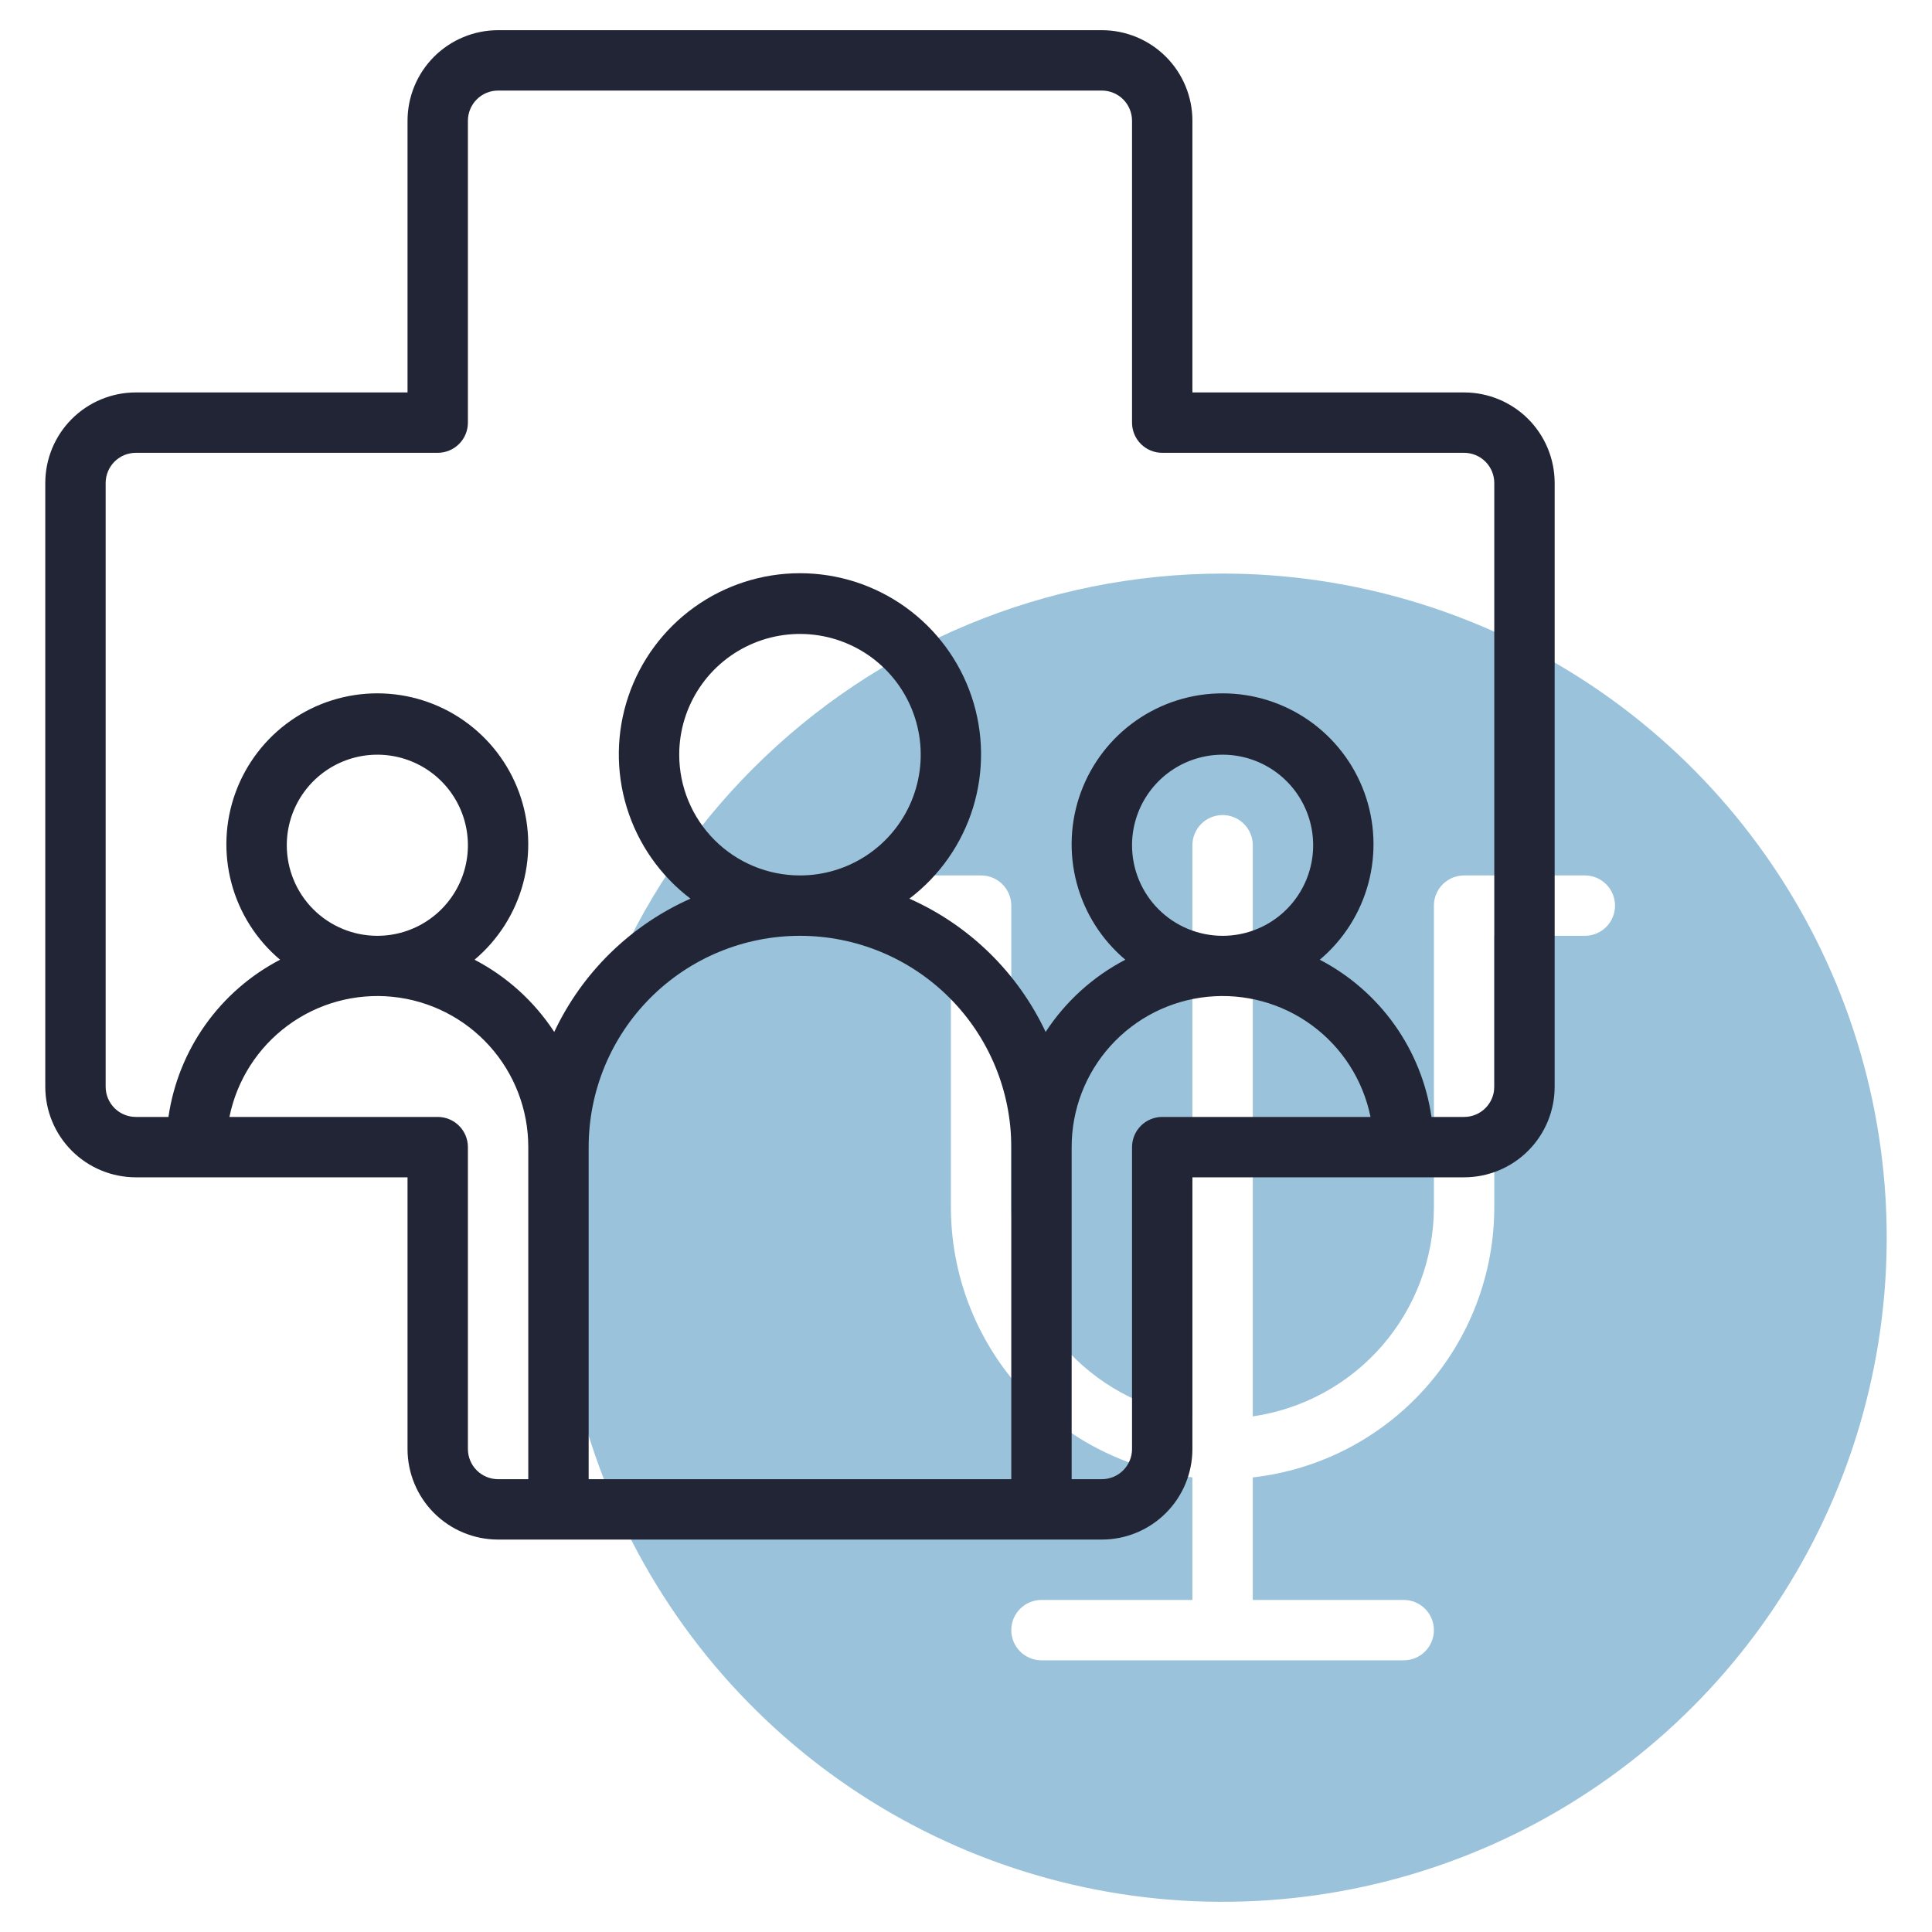 <svg width="512" height="512" viewBox="0 0 512 512" fill="none" xmlns="http://www.w3.org/2000/svg">
<path d="M148 328C148 362.81 158.322 396.837 177.661 425.78C197 454.723 224.488 477.282 256.648 490.603C288.807 503.924 324.195 507.409 358.336 500.618C392.477 493.827 423.837 477.065 448.451 452.451C473.065 427.837 489.827 396.477 496.618 362.336C503.409 328.195 499.924 292.807 486.603 260.648C473.282 228.488 450.723 201 421.78 181.661C392.837 162.322 358.81 152 324 152C277.338 152.053 232.603 170.613 199.608 203.608C166.613 236.603 148.053 281.338 148 328ZM228 232H260C262.122 232 264.157 232.843 265.657 234.343C267.157 235.843 268 237.878 268 240V320C268.026 333.452 272.889 346.446 281.701 356.61C290.513 366.773 302.687 373.428 316 375.36V224C316 221.878 316.843 219.843 318.343 218.343C319.843 216.843 321.878 216 324 216C326.122 216 328.157 216.843 329.657 218.343C331.157 219.843 332 221.878 332 224V375.36C345.313 373.428 357.487 366.773 366.299 356.61C375.111 346.446 379.974 333.452 380 320V240C380 237.878 380.843 235.843 382.343 234.343C383.843 232.843 385.878 232 388 232H420C422.122 232 424.157 232.843 425.657 234.343C427.157 235.843 428 237.878 428 240C428 242.122 427.157 244.157 425.657 245.657C424.157 247.157 422.122 248 420 248H396V320C395.976 337.701 389.44 354.774 377.637 367.965C365.834 381.157 349.589 389.544 332 391.528V424H372C374.122 424 376.157 424.843 377.657 426.343C379.157 427.843 380 429.878 380 432C380 434.122 379.157 436.157 377.657 437.657C376.157 439.157 374.122 440 372 440H276C273.878 440 271.843 439.157 270.343 437.657C268.843 436.157 268 434.122 268 432C268 429.878 268.843 427.843 270.343 426.343C271.843 424.843 273.878 424 276 424H316V391.528C298.411 389.544 282.166 381.157 270.363 367.965C258.56 354.774 252.024 337.701 252 320V248H228C225.878 248 223.843 247.157 222.343 245.657C220.843 244.157 220 242.122 220 240C220 237.878 220.843 235.843 222.343 234.343C223.843 232.843 225.878 232 228 232Z" fill="#9AC3DB"/>
<path d="M388 104H316V32C316 25.635 313.471 19.53 308.971 15.029C304.47 10.529 298.365 8 292 8H132C125.635 8 119.53 10.529 115.029 15.029C110.529 19.53 108 25.635 108 32V104H36C29.635 104 23.53 106.529 19.029 111.029C14.529 115.53 12 121.635 12 128V288C12 294.365 14.529 300.47 19.029 304.971C23.53 309.471 29.635 312 36 312H108V384C108 390.365 110.529 396.47 115.029 400.971C119.53 405.471 125.635 408 132 408H292C298.365 408 304.47 405.471 308.971 400.971C313.471 396.47 316 390.365 316 384V312H388C394.365 312 400.47 309.471 404.971 304.971C409.471 300.47 412 294.365 412 288V128C412 121.635 409.471 115.53 404.971 111.029C400.47 106.529 394.365 104 388 104ZM124 384V304C124 301.878 123.157 299.843 121.657 298.343C120.157 296.843 118.122 296 116 296H60.8C62.774 286.279 68.29 277.638 76.276 271.755C84.263 265.871 94.151 263.165 104.02 264.162C113.889 265.159 123.036 269.788 129.685 277.149C136.334 284.511 140.01 294.08 140 304V392H132C129.878 392 127.843 391.157 126.343 389.657C124.843 388.157 124 386.122 124 384ZM76 224C76 219.253 77.408 214.613 80.045 210.666C82.682 206.72 86.43 203.643 90.816 201.827C95.201 200.01 100.027 199.535 104.682 200.461C109.338 201.387 113.614 203.673 116.971 207.029C120.327 210.386 122.613 214.662 123.539 219.318C124.465 223.973 123.99 228.799 122.173 233.184C120.357 237.57 117.28 241.318 113.334 243.955C109.387 246.592 104.747 248 100 248C93.635 248 87.53 245.471 83.029 240.971C78.529 236.47 76 230.365 76 224ZM180 200C180 193.671 181.877 187.484 185.393 182.222C188.909 176.959 193.907 172.858 199.754 170.436C205.601 168.014 212.035 167.38 218.243 168.615C224.45 169.85 230.152 172.897 234.627 177.373C239.103 181.848 242.15 187.55 243.385 193.757C244.62 199.965 243.986 206.399 241.564 212.246C239.142 218.093 235.041 223.091 229.778 226.607C224.516 230.123 218.329 232 212 232C203.513 232 195.374 228.629 189.373 222.627C183.371 216.626 180 208.487 180 200ZM268 392H156V304C156 289.148 161.9 274.904 172.402 264.402C182.904 253.9 197.148 248 212 248C226.852 248 241.096 253.9 251.598 264.402C262.1 274.904 268 289.148 268 304V392ZM308 296C305.878 296 303.843 296.843 302.343 298.343C300.843 299.843 300 301.878 300 304V384C300 386.122 299.157 388.157 297.657 389.657C296.157 391.157 294.122 392 292 392H284V304C283.99 294.08 287.666 284.511 294.315 277.149C300.964 269.788 310.111 265.159 319.98 264.162C329.849 263.165 339.737 265.871 347.724 271.755C355.71 277.638 361.226 286.279 363.2 296H308ZM300 224C300 219.253 301.408 214.613 304.045 210.666C306.682 206.72 310.43 203.643 314.816 201.827C319.201 200.01 324.027 199.535 328.682 200.461C333.338 201.387 337.614 203.673 340.971 207.029C344.327 210.386 346.613 214.662 347.539 219.318C348.465 223.973 347.99 228.799 346.173 233.184C344.357 237.57 341.28 241.318 337.334 243.955C333.387 246.592 328.747 248 324 248C317.635 248 311.53 245.471 307.029 240.971C302.529 236.47 300 230.365 300 224ZM396 288C396 290.122 395.157 292.157 393.657 293.657C392.157 295.157 390.122 296 388 296H379.36C378.08 287.207 374.729 278.843 369.583 271.599C364.437 264.356 357.642 258.438 349.76 254.336C356.034 249.052 360.531 241.967 362.643 234.041C364.755 226.115 364.38 217.731 361.567 210.026C358.755 202.321 353.641 195.667 346.92 190.965C340.199 186.263 332.194 183.742 323.992 183.742C315.79 183.742 307.785 186.263 301.064 190.965C294.343 195.667 289.229 202.321 286.417 210.026C283.604 217.731 283.229 226.115 285.341 234.041C287.453 241.967 291.95 249.052 298.224 254.336C289.66 258.799 282.388 265.389 277.104 273.472C269.703 257.744 256.887 245.206 241 238.152C249.009 232.077 254.908 223.641 257.867 214.034C260.825 204.427 260.692 194.134 257.487 184.606C254.283 175.079 248.168 166.798 240.005 160.931C231.843 155.065 222.044 151.909 211.992 151.909C201.94 151.909 192.141 155.065 183.979 160.931C175.816 166.798 169.701 175.079 166.497 184.606C163.292 194.134 163.159 204.427 166.117 214.034C169.076 223.641 174.975 232.077 182.984 238.152C167.097 245.206 154.281 257.744 146.88 273.472C141.596 265.389 134.324 258.799 125.76 254.336C132.034 249.052 136.531 241.967 138.643 234.041C140.755 226.115 140.38 217.731 137.567 210.026C134.755 202.321 129.641 195.667 122.92 190.965C116.199 186.263 108.194 183.742 99.992 183.742C91.79 183.742 83.785 186.263 77.064 190.965C70.343 195.667 65.23 202.321 62.417 210.026C59.604 217.731 59.229 226.115 61.341 234.041C63.453 241.967 67.95 249.052 74.224 254.336C66.345 258.44 59.554 264.358 54.41 271.602C49.267 278.846 45.918 287.208 44.64 296H36C33.878 296 31.843 295.157 30.343 293.657C28.843 292.157 28 290.122 28 288V128C28 125.878 28.843 123.843 30.343 122.343C31.843 120.843 33.878 120 36 120H116C118.122 120 120.157 119.157 121.657 117.657C123.157 116.157 124 114.122 124 112V32C124 29.878 124.843 27.843 126.343 26.343C127.843 24.843 129.878 24 132 24H292C294.122 24 296.157 24.843 297.657 26.343C299.157 27.843 300 29.878 300 32V112C300 114.122 300.843 116.157 302.343 117.657C303.843 119.157 305.878 120 308 120H388C390.122 120 392.157 120.843 393.657 122.343C395.157 123.843 396 125.878 396 128V288Z" fill="#222535"/>
</svg>
